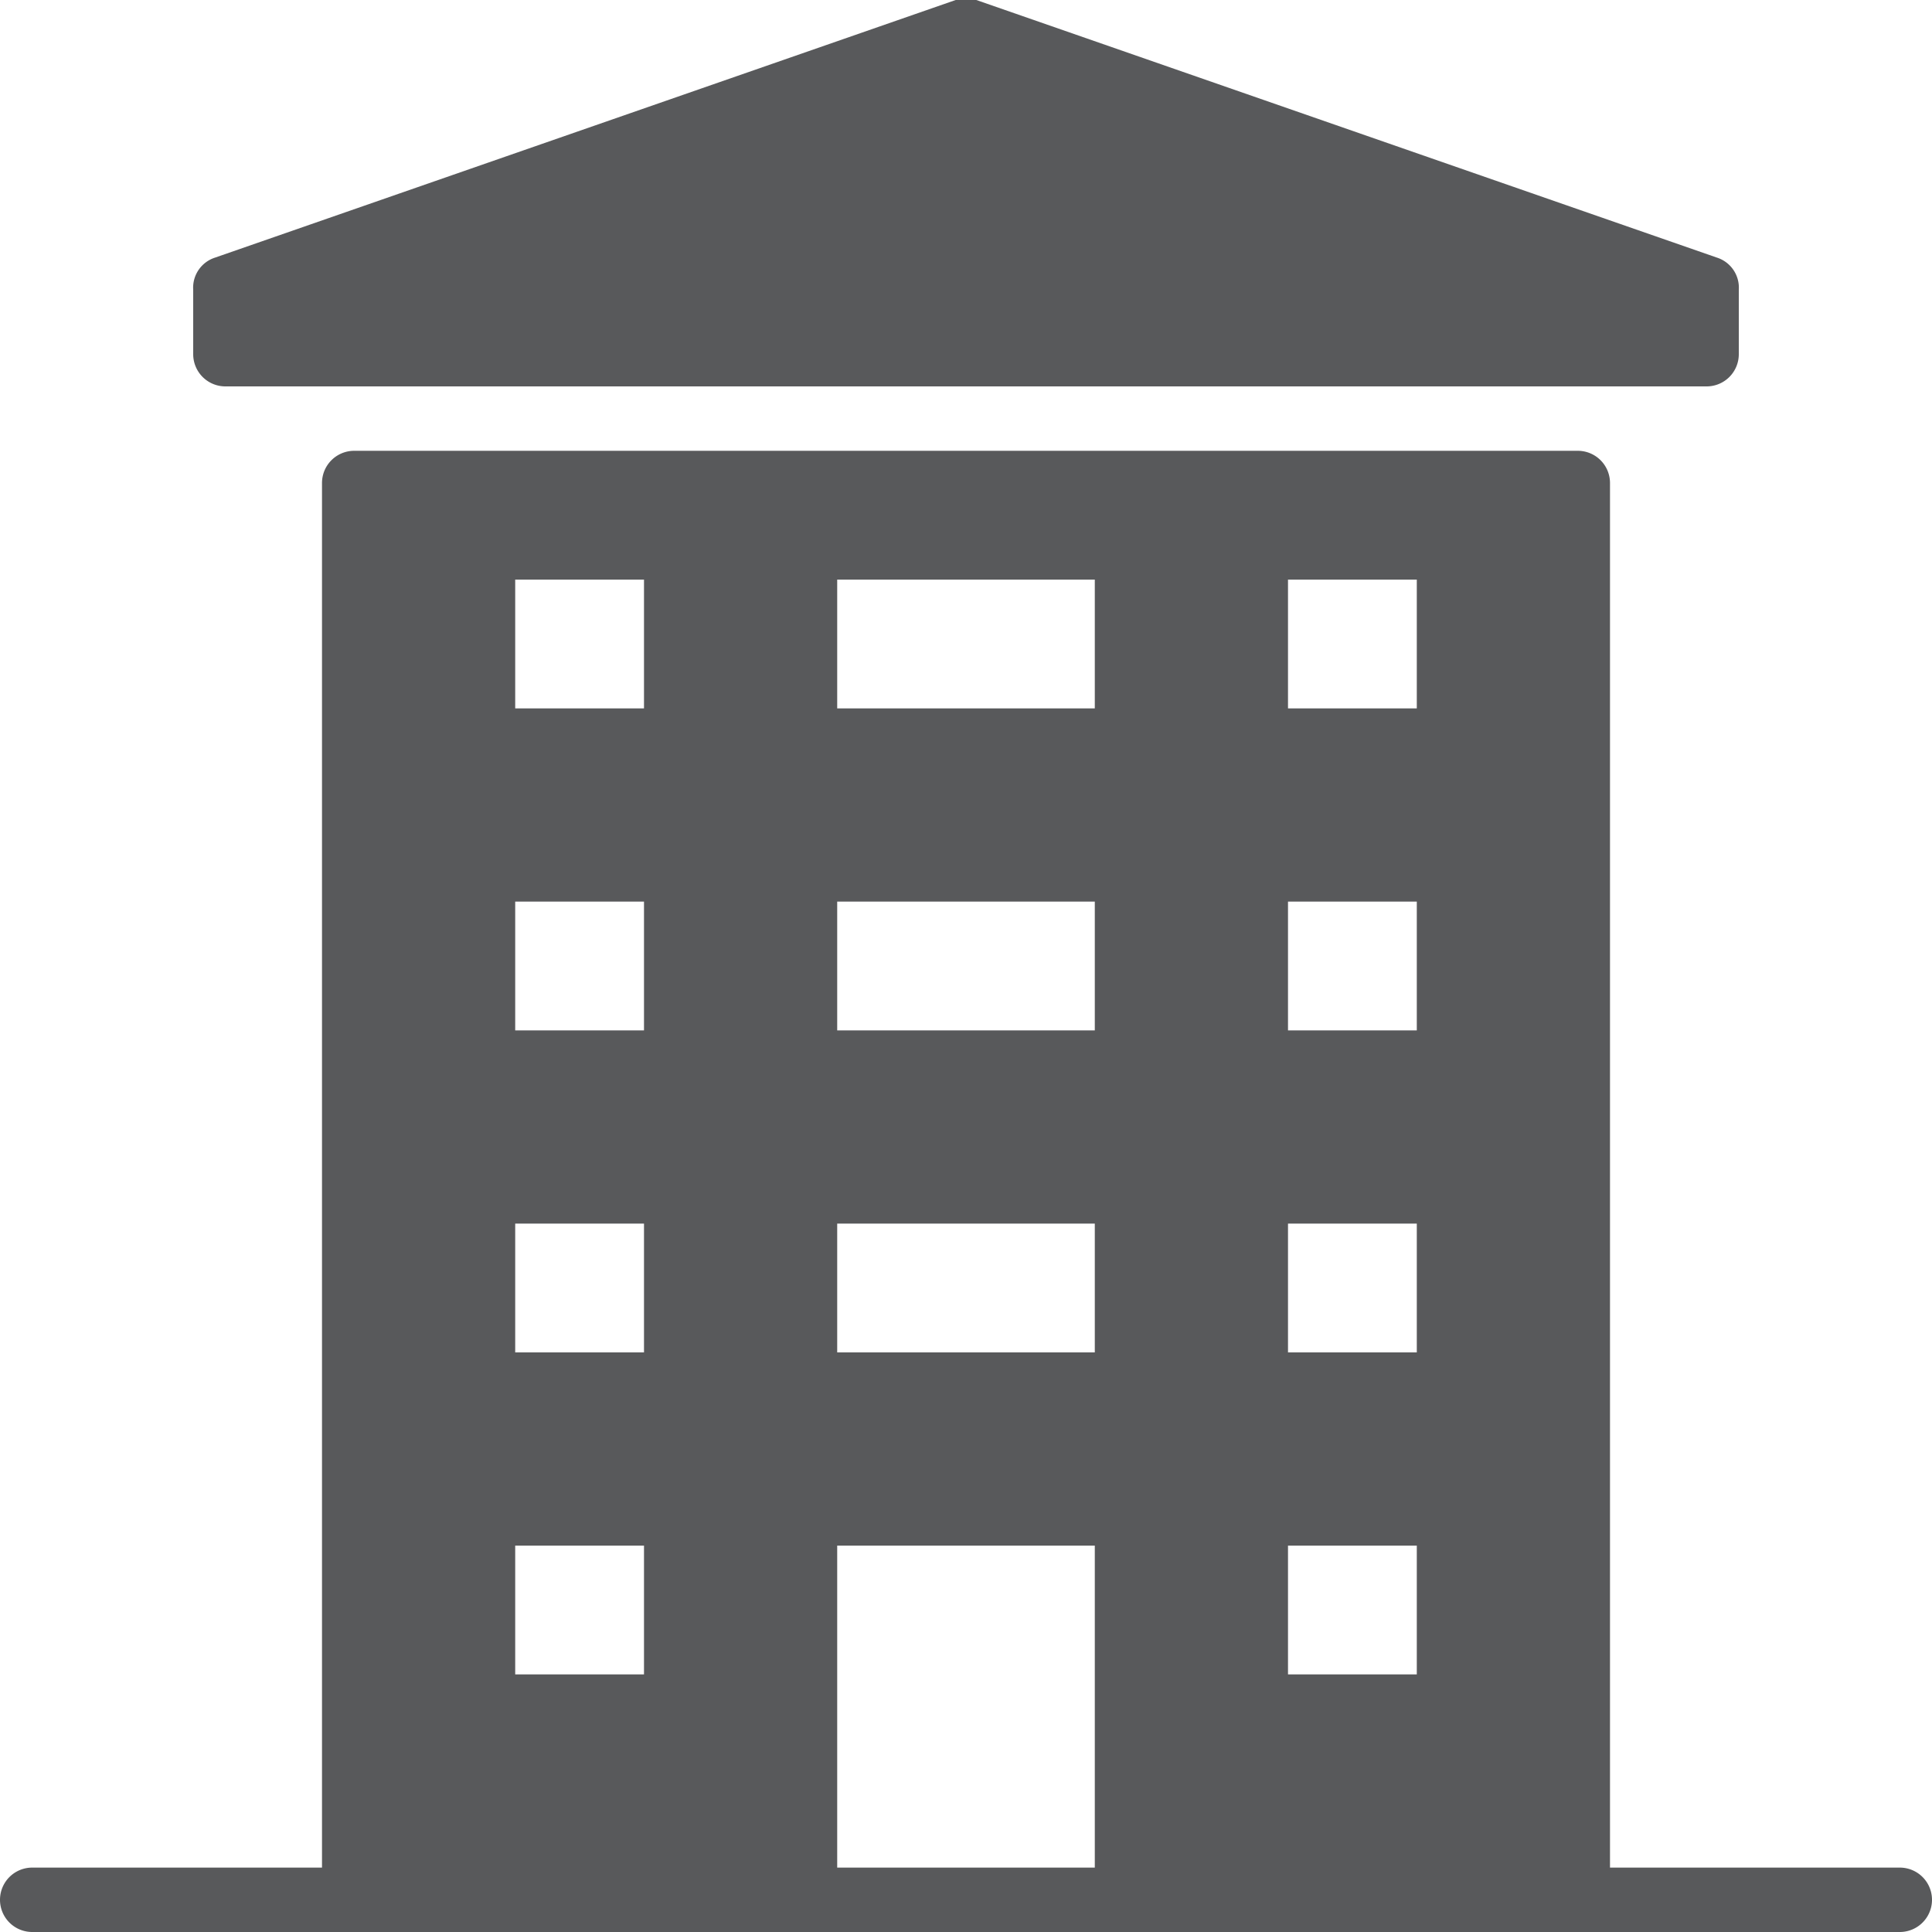 <svg xmlns="http://www.w3.org/2000/svg" viewBox="0 0 30 30"><defs><style>.cls-1{fill:#58595b;}</style></defs><g id="Layer_2" data-name="Layer 2"><g id="Icons"><path class="cls-1" d="M29.5,29H25V7.5a.5.5,0,0,0-.5-.5H5.5a.5.5,0,0,0-.5.5V29H.5a.5.5,0,0,0,0,1h29a.5.5,0,0,0,0-1ZM10,26H8V24h2Zm0-5H8V19h2Zm0-5H8V14h2Zm0-5H8V9h2Zm7,18H13V24h4Zm0-8H13V19h4Zm0-5H13V14h4Zm0-5H13V9h4Zm5,15H20V24h2Zm0-5H20V19h2Zm0-5H20V14h2Zm0-5H20V9h2Z"/><path class="cls-1" d="M3.5,6h23a.5.5,0,0,0,.5-.5v-1A.49.49,0,0,0,26.66,4L15.16,0a.44.44,0,0,0-.32,0L3.34,4A.49.49,0,0,0,3,4.5v1A.5.5,0,0,0,3.5,6Z"/></g></g></svg>